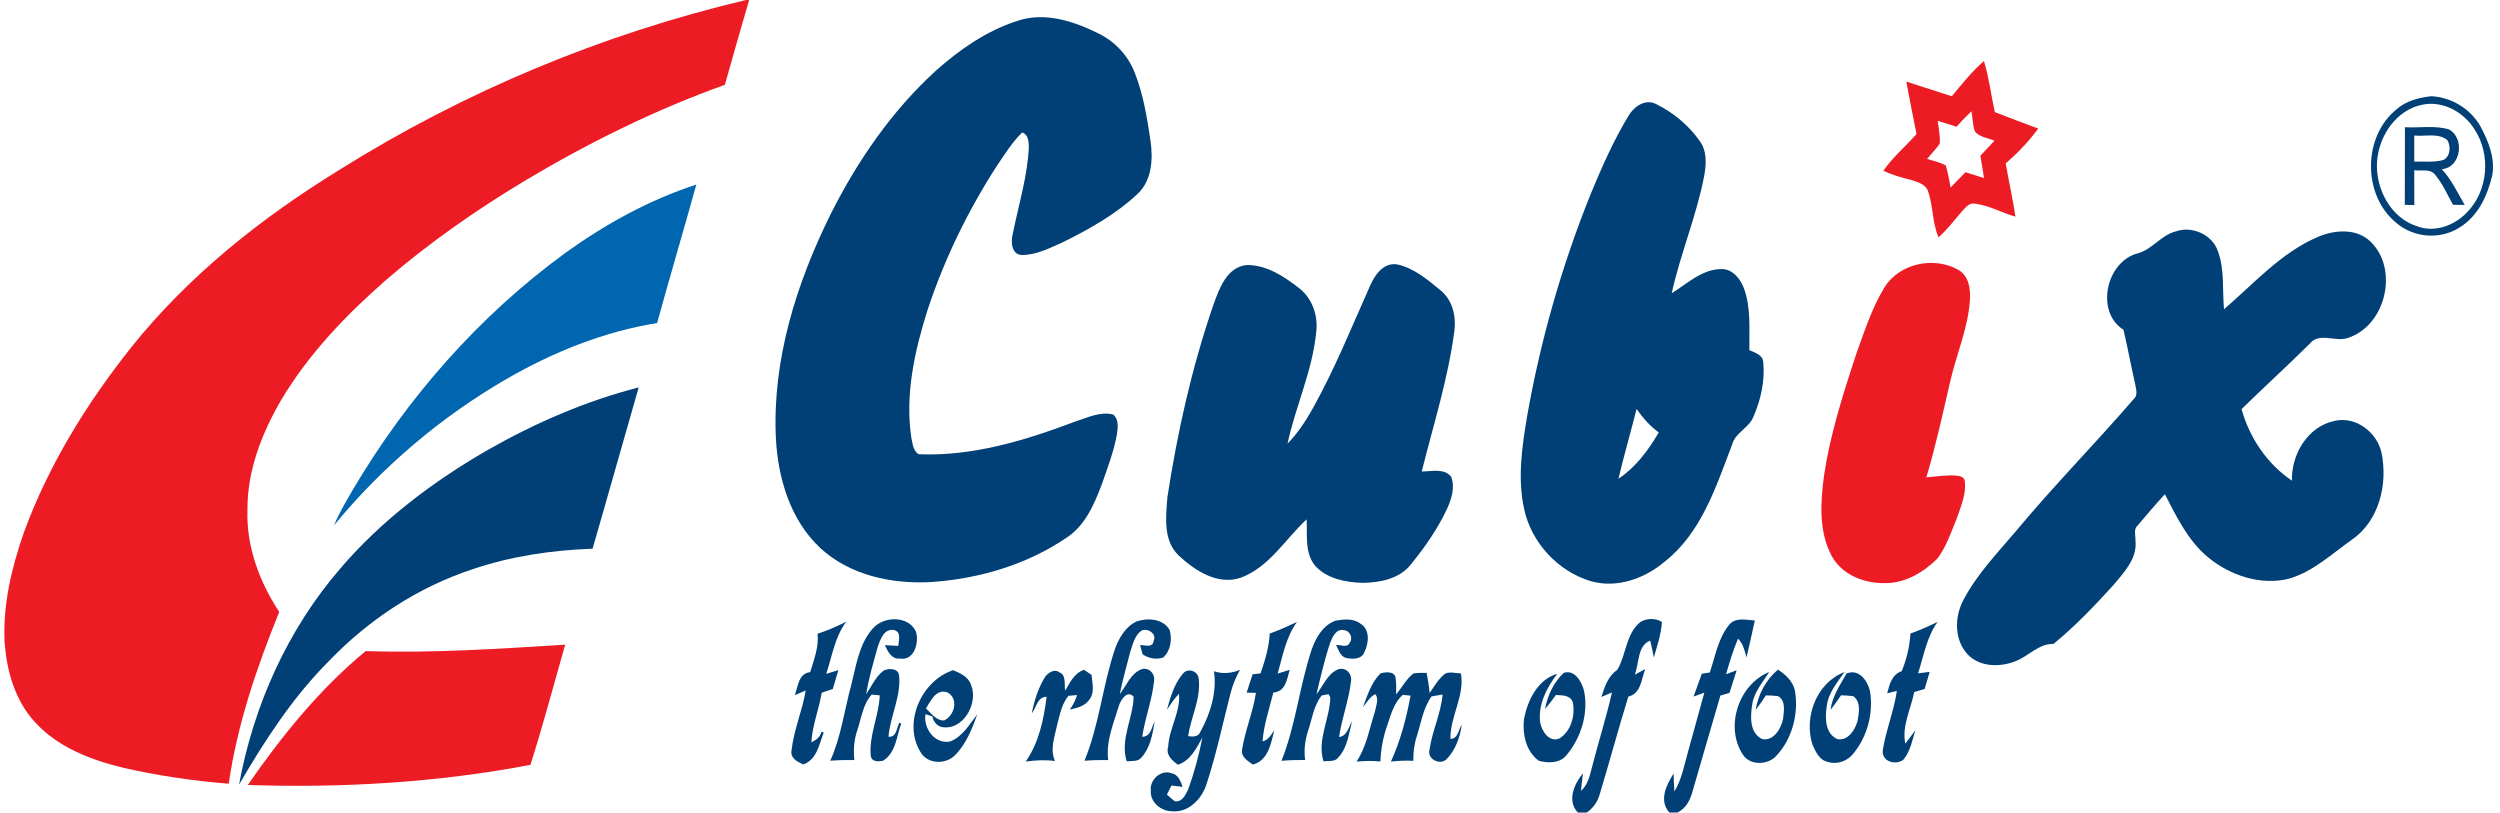 <svg xmlns="http://www.w3.org/2000/svg" width="800pt" height="260pt" viewBox="0 0 800 260"><g id="#ed1c24ff"><path fill="#ed1c24" opacity="1.00" d=" M 238.74 0.00 L 239.72 0.00 C 237.06 9.02 234.53 18.08 231.96 27.13 C 209.62 35.15 188.25 45.70 167.89 57.87 C 152.31 67.25 137.32 77.68 123.55 89.58 C 110.72 100.79 98.73 113.29 89.98 128.00 C 83.78 138.63 79.11 150.60 79.19 163.07 C 78.76 174.77 82.99 186.15 89.36 195.82 C 82.16 213.53 75.94 231.81 73.19 250.79 C 61.88 249.88 50.63 248.23 39.56 245.72 C 29.10 243.20 18.39 239.12 11.04 230.92 C 4.86 224.13 2.22 214.92 1.50 205.95 C 0.80 193.84 3.67 181.81 7.62 170.45 C 15.53 148.83 27.78 128.99 42.09 111.03 C 60.38 88.17 83.60 69.74 108.44 54.45 C 148.50 29.32 192.72 10.88 238.74 0.00 Z"></path><path fill="#ed1c24" opacity="1.00" d=" M 624.57 30.80 C 627.82 26.89 631.02 22.88 634.87 19.53 C 636.47 24.87 637.16 30.42 638.33 35.86 C 642.94 37.67 647.58 39.41 652.23 41.14 C 649.23 45.26 645.68 48.95 641.83 52.29 C 642.81 57.98 644.07 63.62 644.95 69.33 C 640.60 68.09 636.55 65.74 632.03 65.18 C 630.09 64.76 628.89 66.52 627.74 67.72 C 625.36 70.54 623.08 73.46 620.34 75.94 C 618.26 71.24 618.66 65.92 616.96 61.12 C 616.14 58.93 613.65 58.25 611.64 57.61 C 608.58 56.84 605.52 56.00 602.66 54.64 C 605.68 50.29 609.78 46.84 613.29 42.89 C 612.13 37.31 611.07 31.71 610.02 26.11 C 614.88 27.65 619.71 29.26 624.57 30.80 M 626.09 40.55 C 624.08 39.95 622.07 39.32 620.08 38.67 C 620.37 41.10 620.90 43.55 620.72 46.02 C 619.47 47.71 618.00 49.23 616.67 50.86 C 618.68 51.47 620.76 51.95 622.65 52.92 C 623.35 55.23 623.72 57.64 624.21 60.01 C 625.78 58.36 627.35 56.72 628.96 55.11 C 630.92 55.75 632.88 56.38 634.86 56.98 C 634.53 54.59 634.15 52.21 633.71 49.85 C 635.21 48.23 636.73 46.63 638.24 45.02 C 636.13 44.13 633.46 43.92 631.95 42.05 C 631.26 39.98 631.23 37.75 630.89 35.61 C 629.18 37.16 627.63 38.86 626.09 40.55 Z"></path><path fill="#ed1c24" opacity="1.00" d=" M 602.97 92.04 C 607.74 84.26 618.84 81.93 626.63 86.34 C 630.03 88.22 630.63 92.49 630.38 96.02 C 629.79 105.02 626.05 113.37 624.06 122.09 C 621.70 132.35 619.46 142.65 616.43 152.74 C 619.64 152.49 622.87 151.94 626.10 152.20 C 627.21 152.33 628.62 152.61 628.74 153.99 C 629.27 158.21 627.39 162.23 626.08 166.14 C 624.27 170.48 622.77 175.09 619.87 178.85 C 615.40 183.24 609.46 186.74 603.02 186.59 C 596.44 186.69 589.36 183.90 586.13 177.87 C 581.93 170.01 582.55 160.70 583.69 152.16 C 585.66 139.03 589.70 126.33 593.83 113.75 C 596.50 106.38 598.89 98.79 602.97 92.04 Z"></path><path fill="#ed1c24" opacity="1.00" d=" M 117.00 208.36 C 138.31 209.03 159.61 207.63 180.87 206.29 C 177.17 219.11 173.80 232.06 169.73 244.75 C 139.98 250.42 109.54 252.21 79.29 251.19 C 90.13 235.55 102.28 220.50 117.00 208.36 Z"></path></g><g id="#014077ff"><path fill="#014077" opacity="1.00" d=" M 325.46 6.72 C 334.21 3.68 343.49 6.75 351.42 10.65 C 356.63 13.18 360.87 17.61 363.01 23.01 C 365.84 30.04 367.05 37.60 368.17 45.06 C 369.00 50.90 368.63 57.74 364.04 62.03 C 357.15 68.52 348.77 73.20 340.35 77.40 C 336.12 79.28 331.80 81.58 327.07 81.60 C 323.64 81.55 323.42 77.35 324.08 74.87 C 325.92 65.60 328.82 56.46 329.23 46.96 C 329.17 45.27 329.06 42.95 327.07 42.42 C 323.89 45.52 321.55 49.33 319.06 52.98 C 309.78 67.34 302.22 82.83 296.86 99.07 C 292.71 112.18 289.58 126.12 291.60 139.90 C 292.00 141.81 292.14 144.16 293.93 145.35 C 311.20 146.09 328.03 140.95 344.01 134.92 C 347.91 133.66 351.99 131.62 356.18 132.63 C 358.09 134.13 357.71 136.80 357.43 138.91 C 356.45 144.40 354.44 149.63 352.62 154.87 C 350.16 161.37 347.23 168.31 341.11 172.18 C 328.42 180.78 313.16 185.22 297.94 186.26 C 285.41 186.95 271.95 184.12 262.51 175.38 C 252.83 166.37 248.90 152.86 248.27 140.00 C 247.14 115.14 254.83 90.72 265.74 68.66 C 274.30 51.59 285.32 35.52 299.49 22.61 C 307.10 15.84 315.69 9.86 325.46 6.72 Z"></path><path fill="#014077" opacity="1.00" d=" M 766.94 34.94 C 769.99 32.22 774.05 31.26 778.00 30.78 C 784.44 31.13 790.46 34.74 793.69 40.33 C 796.27 45.13 798.52 50.55 797.51 56.11 C 796.01 62.63 792.91 69.30 786.96 72.85 C 780.80 76.80 772.26 76.07 766.77 71.28 C 755.96 62.41 756.04 43.70 766.94 34.94 M 775.38 33.46 C 766.78 35.02 761.08 43.63 760.64 51.99 C 760.18 60.52 765.10 69.83 773.60 72.45 C 779.03 74.47 785.25 72.22 789.18 68.22 C 796.23 61.31 797.22 49.48 791.79 41.30 C 788.38 35.89 781.86 32.23 775.38 33.46 Z"></path><path fill="#014077" opacity="1.00" d=" M 521.12 37.07 C 522.83 34.12 526.45 31.52 529.92 33.28 C 535.41 35.98 540.37 40.07 543.89 45.10 C 546.35 48.38 545.99 52.71 545.30 56.52 C 542.83 69.22 537.73 81.21 534.95 93.83 C 539.98 90.74 544.72 86.04 551.01 86.10 C 554.44 86.13 556.84 89.16 557.99 92.09 C 560.40 98.45 559.70 105.39 559.80 112.04 C 561.62 112.91 564.15 113.52 564.25 115.99 C 564.80 121.84 563.49 127.79 561.18 133.15 C 559.82 136.93 555.31 138.34 554.27 142.28 C 549.14 155.71 544.45 170.51 532.68 179.74 C 526.26 185.17 517.41 188.34 509.07 185.98 C 498.57 182.86 490.04 173.65 487.73 162.94 C 485.56 153.07 487.04 142.89 488.70 133.06 C 493.00 108.71 499.85 84.80 509.11 61.86 C 512.63 53.39 516.34 44.93 521.12 37.07 M 523.70 130.87 C 521.84 138.33 519.67 145.72 517.90 153.20 C 523.45 149.51 527.48 144.06 530.80 138.38 C 527.98 136.34 525.70 133.70 523.70 130.87 Z"></path><path fill="#014077" opacity="1.00" d=" M 769.53 65.54 C 769.61 57.26 769.51 48.99 769.58 40.71 C 774.27 41.00 779.15 40.03 783.71 41.43 C 788.78 44.21 787.59 53.59 781.38 54.15 C 784.51 57.47 786.39 61.67 788.70 65.56 C 787.76 65.56 785.90 65.54 784.97 65.54 C 783.11 62.25 781.62 58.69 779.14 55.81 C 777.55 53.85 774.72 54.83 772.56 54.46 C 772.57 58.18 772.57 61.90 772.58 65.62 C 771.55 65.59 770.53 65.57 769.53 65.54 M 772.56 43.38 C 772.57 46.16 772.57 48.94 772.56 51.72 C 775.67 51.61 778.90 52.05 781.94 51.17 C 784.14 49.95 784.32 46.86 783.17 44.86 C 780.22 42.42 776.05 43.73 772.56 43.38 Z"></path><path fill="#014077" opacity="1.00" d=" M 696.16 74.07 C 701.35 72.20 707.80 74.97 709.68 80.24 C 711.93 86.21 711.12 92.73 711.68 98.97 C 721.25 90.73 729.91 80.87 741.74 75.80 C 747.07 73.52 754.08 72.97 758.54 77.30 C 767.61 85.99 763.57 103.77 751.81 107.96 C 747.70 109.82 742.23 106.01 739.05 110.05 C 731.91 117.11 724.48 123.89 717.30 130.91 C 719.83 140.09 725.49 148.47 733.42 153.82 C 733.19 145.42 738.43 136.51 747.01 134.69 C 753.89 133.07 760.77 138.39 762.12 145.06 C 764.12 154.96 761.31 166.70 752.64 172.68 C 746.18 177.23 740.18 182.96 732.42 185.20 C 723.34 187.42 713.64 184.14 706.58 178.34 C 700.16 173.05 696.52 165.39 692.76 158.16 C 689.77 161.38 686.94 164.74 684.11 168.09 C 682.60 169.36 683.43 171.39 683.36 173.07 C 683.95 178.77 679.64 183.21 676.27 187.25 C 670.26 193.87 664.05 200.38 657.13 206.05 C 652.26 205.94 649.04 210.11 644.75 211.67 C 639.83 213.57 633.47 213.43 629.63 209.39 C 625.37 204.78 625.40 197.56 628.19 192.20 C 632.49 183.87 639.07 177.08 645.08 169.99 C 657.15 155.46 670.44 142.00 682.78 127.70 C 684.30 126.41 683.46 124.39 683.22 122.75 C 681.91 117.03 680.86 111.25 679.52 105.53 C 670.40 99.77 673.96 83.73 684.04 81.07 C 688.70 79.86 691.48 75.28 696.16 74.07 Z"></path><path fill="#014077" opacity="1.00" d=" M 388.30 97.51 C 390.18 92.32 392.54 85.49 398.96 84.81 C 405.28 84.74 410.90 88.45 415.71 92.20 C 419.87 95.41 421.77 100.83 421.22 105.98 C 420.09 118.40 414.61 129.85 412.01 141.95 C 415.21 138.71 417.72 134.88 419.96 130.92 C 427.09 118.21 432.52 104.65 438.46 91.36 C 439.95 87.95 442.70 84.00 446.97 84.59 C 452.39 85.70 456.83 89.49 461.00 92.93 C 464.81 96.04 466.02 101.22 465.40 105.94 C 463.39 121.22 458.68 135.96 454.96 150.87 C 458.07 150.91 462.19 149.69 464.39 152.61 C 465.69 156.02 464.44 159.78 463.00 162.95 C 460.01 169.28 455.98 175.09 451.57 180.50 C 447.95 185.23 441.60 186.45 435.98 186.52 C 430.62 186.32 424.64 185.23 420.87 181.07 C 417.43 176.92 418.37 171.18 418.13 166.19 C 411.27 172.54 406.20 181.44 397.07 184.86 C 389.66 187.36 382.44 182.66 377.22 177.80 C 372.16 173.03 373.06 165.40 373.57 159.13 C 376.76 138.24 381.41 117.50 388.30 97.51 Z"></path><path fill="#014077" opacity="1.00" d=" M 156.00 144.03 C 171.20 135.37 187.41 128.32 204.38 123.97 C 199.41 141.16 194.61 158.41 189.62 175.59 C 176.56 176.05 163.49 177.98 151.10 182.19 C 133.74 187.93 118.04 198.25 105.39 211.39 C 93.75 223.02 84.73 236.91 76.50 251.07 C 81.13 225.79 92.01 201.46 108.88 181.95 C 122.05 166.52 138.48 154.14 156.00 144.03 Z"></path><path fill="#014077" opacity="1.00" d=" M 279.23 201.19 C 282.64 197.13 290.66 196.88 293.08 202.08 C 294.21 205.51 292.57 211.56 287.96 210.74 C 285.31 211.02 284.07 208.43 283.15 206.44 C 284.59 206.52 286.02 206.61 287.46 206.69 C 287.53 204.94 288.53 202.34 286.19 201.64 C 282.94 200.93 281.69 204.62 280.87 207.02 C 279.47 212.00 278.02 217.00 277.17 222.11 C 278.95 219.58 280.19 216.53 282.72 214.62 C 284.37 213.76 287.43 213.77 287.71 216.13 C 288.38 222.86 284.87 229.13 284.31 235.76 C 287.00 235.98 286.87 232.94 287.79 231.29 C 287.94 231.35 288.25 231.47 288.40 231.54 C 286.86 235.66 286.70 241.02 282.46 243.48 C 281.04 243.69 279.10 243.84 278.66 242.08 C 277.96 235.38 281.27 229.09 281.52 222.50 C 280.88 222.44 279.58 222.32 278.94 222.27 C 276.12 225.39 275.66 229.74 274.37 233.58 C 273.29 236.67 273.05 239.97 273.39 243.21 C 270.82 243.17 268.24 243.23 265.68 243.43 C 269.13 235.84 270.15 227.48 272.32 219.50 C 273.96 213.22 274.78 206.23 279.23 201.19 Z"></path><path fill="#014077" opacity="1.00" d=" M 363.73 198.84 C 367.36 197.63 372.30 197.98 374.33 201.70 C 375.09 204.70 374.63 208.27 372.20 210.41 C 369.95 211.16 367.55 210.68 365.62 209.36 C 365.36 208.37 365.10 207.39 364.83 206.42 C 366.45 206.41 368.90 207.44 369.17 205.02 C 370.31 202.77 367.04 200.73 365.13 201.89 C 363.04 203.52 362.46 206.28 361.66 208.66 C 360.52 213.14 359.23 217.58 358.32 222.11 C 360.45 219.45 361.74 215.69 365.03 214.26 C 367.49 213.24 369.74 215.53 369.30 217.99 C 368.66 224.04 366.40 229.77 365.51 235.78 C 368.36 235.68 368.43 232.77 369.50 230.82 C 368.85 234.82 368.11 239.22 365.31 242.34 C 364.18 243.84 362.17 243.42 360.55 243.63 C 358.35 236.73 362.56 229.90 362.77 222.99 C 360.75 220.58 358.54 224.06 357.99 226.01 C 356.32 231.60 353.83 237.25 354.62 243.22 C 352.08 243.18 349.55 243.23 347.04 243.44 C 351.73 232.02 352.82 219.52 356.73 207.85 C 358.01 204.23 360.12 200.54 363.73 198.84 Z"></path><path fill="#014077" opacity="1.00" d=" M 427.40 198.61 C 430.03 198.14 433.10 197.83 435.36 199.58 C 438.46 201.40 438.03 205.82 436.64 208.61 C 435.72 211.12 432.65 211.00 430.50 210.48 C 428.80 209.77 428.29 207.88 427.55 206.40 C 428.89 206.23 431.01 207.43 431.82 205.82 C 433.09 204.27 432.07 201.87 430.08 201.66 C 427.60 201.07 426.37 203.82 425.66 205.67 C 423.85 211.06 422.59 216.62 421.27 222.14 C 423.42 219.47 424.73 215.72 428.03 214.25 C 430.50 213.25 432.74 215.54 432.33 218.00 C 431.63 224.06 429.39 229.82 428.50 235.85 C 431.11 235.47 431.49 232.76 432.65 230.89 C 431.61 234.80 431.18 239.24 428.31 242.32 C 427.20 243.90 425.14 243.39 423.50 243.61 C 421.39 236.72 425.59 229.95 425.69 223.12 L 425.15 222.14 C 424.60 222.24 423.50 222.44 422.95 222.55 C 420.41 225.75 419.88 229.94 418.63 233.72 C 417.61 236.77 417.19 239.98 417.64 243.19 C 415.11 243.17 412.59 243.24 410.08 243.46 C 414.68 231.96 415.84 219.46 419.77 207.75 C 421.11 203.98 423.42 199.99 427.40 198.61 Z"></path><path fill="#014077" opacity="1.00" d=" M 524.96 199.01 C 526.96 197.82 529.85 197.70 531.82 199.05 C 531.56 202.95 530.29 206.69 529.22 210.42 C 528.86 208.60 528.54 206.78 528.07 204.99 C 523.90 206.56 524.57 212.37 523.11 215.90 C 524.22 215.30 525.35 214.70 526.47 214.10 C 525.22 217.35 525.15 221.91 521.07 222.91 C 517.88 233.25 515.06 243.70 511.94 254.06 C 511.28 256.47 509.86 258.60 507.77 260.00 L 504.89 260.00 C 501.35 256.27 503.75 250.80 506.56 247.42 C 506.33 249.30 506.08 251.18 505.89 253.07 C 508.25 251.09 508.74 247.98 509.52 245.19 C 511.54 237.30 514.02 229.53 515.83 221.58 C 514.99 221.94 513.29 222.67 512.44 223.03 C 513.47 219.79 514.56 216.38 517.52 214.36 C 520.44 209.53 520.22 202.79 524.96 199.01 Z"></path><path fill="#014077" opacity="1.00" d=" M 553.15 200.16 C 555.10 197.43 558.71 198.34 561.55 198.56 C 560.73 202.52 559.76 206.46 558.86 210.41 C 558.33 208.24 557.80 206.01 556.17 204.38 C 554.59 208.06 553.44 211.91 552.34 215.76 C 553.46 215.33 554.59 214.91 555.73 214.48 C 554.96 216.89 554.21 219.31 553.45 221.72 C 552.47 222.00 551.50 222.29 550.53 222.58 C 547.50 232.83 544.57 243.12 541.57 253.38 C 540.83 256.09 539.45 258.76 536.78 260.00 L 534.19 260.00 C 530.76 256.14 533.23 251.23 535.54 247.54 C 535.59 249.44 535.68 251.35 535.80 253.26 C 538.23 249.31 538.98 244.69 540.24 240.30 C 541.96 234.08 543.69 227.87 545.39 221.64 C 544.52 221.96 542.80 222.59 541.94 222.91 C 542.83 220.47 543.70 218.02 544.59 215.58 C 545.22 215.48 546.50 215.30 547.13 215.20 C 548.87 210.11 549.74 204.48 553.15 200.16 Z"></path><path fill="#014077" opacity="1.00" d=" M 261.62 202.79 C 264.79 201.78 267.85 200.45 270.81 198.93 C 267.15 203.81 266.26 209.97 264.40 215.63 C 265.37 215.34 267.31 214.74 268.28 214.44 C 267.69 216.46 267.10 218.47 266.49 220.48 C 265.31 220.87 264.13 221.27 262.95 221.67 C 262.05 227.01 259.97 232.10 259.62 237.54 C 261.11 236.86 262.44 235.91 262.83 234.23 C 263.03 234.26 263.42 234.32 263.61 234.35 C 262.12 238.15 261.44 243.13 257.00 244.62 C 255.10 243.73 252.74 242.53 253.31 240.00 C 254.03 233.51 256.77 227.41 257.82 220.96 C 256.94 221.33 255.19 222.07 254.32 222.44 C 255.41 219.64 255.49 215.48 259.27 215.08 C 260.45 211.08 262.08 207.05 261.62 202.79 Z"></path><path fill="#014077" opacity="1.00" d=" M 406.32 202.73 C 409.29 201.67 412.17 200.38 415.02 199.04 C 411.52 203.89 410.44 209.88 408.87 215.53 C 409.83 215.23 411.75 214.63 412.70 214.33 C 411.82 217.37 411.40 221.34 407.47 221.61 C 406.20 226.78 404.41 231.88 404.01 237.23 C 405.91 236.84 406.74 235.09 407.80 233.69 C 406.69 237.88 405.85 243.40 400.90 244.65 C 399.33 243.52 397.12 242.27 397.45 239.99 C 398.39 233.78 400.96 227.93 401.90 221.72 C 401.15 221.70 399.66 221.66 398.92 221.64 C 399.58 219.69 400.20 217.72 400.84 215.76 C 401.48 215.69 402.75 215.55 403.39 215.48 C 404.79 211.34 406.10 207.12 406.32 202.73 Z"></path><path fill="#014077" opacity="1.00" d=" M 611.34 202.73 C 614.31 201.68 617.19 200.40 620.02 199.01 C 616.55 203.88 615.57 209.88 613.80 215.46 C 614.72 215.35 616.57 215.12 617.50 215.00 C 616.94 216.82 616.41 218.64 615.88 220.47 C 614.76 220.79 613.65 221.12 612.55 221.46 C 611.48 226.92 608.52 232.33 609.70 237.97 C 610.77 236.56 611.82 235.14 612.89 233.73 C 611.94 236.94 611.28 240.47 609.07 243.11 C 606.56 245.04 601.96 243.65 602.51 239.98 C 603.52 233.58 606.05 227.51 607.00 221.09 C 606.23 221.28 604.67 221.67 603.89 221.87 C 604.65 218.99 605.39 215.84 608.55 214.77 C 610.12 210.96 611.09 206.86 611.34 202.73 Z"></path><path fill="#014077" opacity="1.00" d=" M 294.50 240.56 C 288.83 231.24 294.92 217.72 305.01 214.46 C 307.28 215.42 309.85 216.55 310.70 219.09 C 313.27 225.02 308.06 234.24 301.02 232.57 C 299.59 232.05 298.64 230.70 298.34 229.24 C 297.79 229.07 296.70 228.72 296.15 228.54 C 295.41 233.08 299.19 238.27 304.06 237.26 C 308.08 235.72 310.19 231.77 312.75 228.59 C 311.05 233.23 309.19 238.08 305.63 241.63 C 302.61 244.76 296.70 244.58 294.50 240.56 M 296.30 226.69 C 297.99 228.23 299.54 230.60 302.09 230.56 C 305.49 229.03 306.90 223.48 303.12 221.54 C 299.48 220.37 297.87 224.27 296.30 226.69 Z"></path><path fill="#014077" opacity="1.00" d=" M 334.53 216.45 C 335.47 215.28 337.45 213.94 338.86 215.08 C 341.37 215.94 340.43 218.98 340.86 221.02 C 342.42 218.41 343.74 215.33 346.90 214.35 C 347.50 214.75 348.70 215.54 349.29 215.94 C 349.50 218.50 350.37 221.45 348.70 223.72 C 347.34 225.90 344.71 226.57 342.36 227.05 C 343.33 225.61 344.19 224.09 344.66 222.41 C 343.97 222.47 342.58 222.60 341.89 222.66 C 339.75 225.29 339.14 228.72 338.30 231.90 C 337.52 235.72 335.91 239.70 337.59 243.53 C 334.48 243.09 331.33 243.27 328.23 243.71 C 332.44 237.66 334.03 230.17 334.91 222.98 C 331.94 222.94 331.67 226.44 330.16 228.28 C 330.97 224.15 332.27 220.02 334.53 216.45 Z"></path><path fill="#014077" opacity="1.00" d=" M 378.51 215.59 C 380.07 213.61 383.30 214.69 383.57 217.07 C 384.41 223.49 381.08 229.36 380.21 235.58 C 381.79 235.78 383.50 235.86 384.16 234.09 C 387.36 228.30 389.45 221.45 388.48 214.80 C 391.24 215.76 394.13 215.43 396.81 214.36 C 395.41 216.77 394.37 219.37 393.71 222.08 C 391.21 231.78 389.17 241.62 386.01 251.14 C 384.51 255.75 380.21 260.15 375.04 259.60 C 371.59 259.62 368.00 256.71 368.26 253.07 C 367.81 249.55 371.45 246.16 374.94 247.44 C 377.06 247.86 377.81 250.00 378.44 251.80 C 377.55 251.69 375.76 251.47 374.87 251.37 C 374.51 252.09 373.78 253.54 373.41 254.26 C 374.21 255.01 375.05 255.72 375.92 256.39 C 378.39 256.79 379.48 254.15 380.32 252.34 C 382.23 247.02 383.67 241.54 384.77 236.00 C 382.83 239.44 380.99 243.37 376.94 244.71 C 375.09 243.41 372.97 241.53 373.82 238.99 C 374.08 233.12 377.80 227.89 377.29 222.00 C 375.78 223.51 374.64 225.32 373.43 227.08 C 374.54 223.05 375.76 218.82 378.51 215.59 Z"></path><path fill="#014077" opacity="1.00" d=" M 441.66 215.56 C 443.27 214.93 446.41 214.71 446.61 217.04 C 446.84 218.75 446.76 220.49 446.78 222.22 C 448.61 219.97 450.02 217.27 452.34 215.48 C 453.72 215.27 455.12 215.33 456.52 215.31 C 456.95 217.44 457.27 219.59 457.49 221.75 C 459.01 219.58 460.33 217.15 462.50 215.54 C 464.06 214.84 465.86 215.47 467.51 215.51 C 468.72 222.80 464.02 229.26 464.14 236.44 C 466.59 236.44 466.66 233.54 467.76 231.92 C 467.21 235.94 465.74 240.06 462.85 242.99 C 460.75 244.98 456.64 242.90 457.44 239.94 C 458.28 233.92 461.10 228.33 461.62 222.24 C 460.74 222.39 458.98 222.70 458.10 222.85 C 455.41 226.58 454.75 231.26 453.39 235.55 C 452.54 238.10 452.23 240.78 452.26 243.46 C 449.86 243.34 447.46 243.43 445.09 243.71 C 448.14 237.04 450.05 229.80 451.37 222.62 C 450.76 222.55 449.54 222.41 448.92 222.34 C 445.90 224.97 444.99 229.05 443.74 232.68 C 442.52 236.21 441.87 239.92 441.73 243.66 C 439.19 243.44 436.63 243.45 434.10 243.72 C 437.27 238.94 438.21 233.19 439.94 227.83 C 440.29 226.00 441.32 223.85 440.15 222.13 C 438.32 222.90 437.45 224.81 436.18 226.21 C 437.55 222.47 438.83 218.48 441.66 215.56 Z"></path><path fill="#014077" opacity="1.00" d=" M 500.40 215.31 C 503.96 214.17 506.12 218.16 506.88 221.00 C 508.37 228.17 506.01 235.95 501.38 241.53 C 499.32 244.26 495.37 244.30 492.39 243.43 C 488.29 240.47 487.10 234.78 487.69 230.01 C 488.86 224.06 492.04 217.43 498.33 215.62 C 494.95 220.02 492.19 225.34 492.83 231.06 C 493.30 233.88 495.67 237.71 499.04 236.30 C 502.75 233.97 504.05 229.04 503.35 224.91 C 502.61 222.40 500.01 222.51 497.89 222.40 C 496.78 223.94 495.64 225.45 494.42 226.90 C 495.18 222.59 497.18 218.32 500.40 215.31 Z"></path><path fill="#014077" opacity="1.00" d=" M 561.80 227.18 C 562.61 222.23 565.07 217.52 568.94 214.28 C 571.43 215.88 573.80 218.08 574.40 221.11 C 575.58 228.33 573.58 236.18 568.63 241.64 C 565.95 244.88 559.93 245.15 557.64 241.36 C 551.92 232.46 556.36 219.03 566.14 215.03 C 564.08 218.38 561.26 221.46 560.69 225.50 C 560.13 229.32 559.78 234.52 563.92 236.51 C 567.62 237.20 569.96 233.12 570.59 230.01 C 570.83 227.61 571.55 224.19 568.97 222.77 C 567.68 222.60 566.38 222.52 565.08 222.53 C 564.05 224.12 562.96 225.69 561.80 227.18 Z"></path><path fill="#014077" opacity="1.00" d=" M 590.90 215.52 C 594.80 213.90 597.57 217.74 598.38 221.09 C 599.56 228.10 597.60 235.58 593.12 241.09 C 591.27 243.51 587.92 244.76 584.98 243.83 C 582.21 243.33 580.94 240.47 579.95 238.16 C 577.21 229.38 581.31 218.46 590.22 215.06 C 587.89 218.47 584.99 221.79 584.55 226.08 C 584.01 229.76 583.97 234.73 587.97 236.52 C 591.45 237.16 593.67 233.45 594.45 230.58 C 594.88 227.99 595.55 224.52 593.02 222.77 C 591.72 222.61 590.43 222.52 589.14 222.50 C 588.06 224.08 586.95 225.65 585.78 227.17 C 586.30 222.83 588.81 219.22 590.90 215.52 Z"></path></g><g id="#0066b0ff"><path fill="#0066b0" opacity="1.00" d=" M 181.06 80.82 C 193.85 71.64 207.81 63.94 222.83 59.06 C 218.70 73.85 214.36 88.57 210.27 103.37 C 193.29 106.10 177.11 112.62 162.25 121.18 C 141.20 133.33 122.37 149.30 106.93 168.06 C 108.50 164.13 110.72 160.51 112.82 156.85 C 130.23 127.35 153.33 101.02 181.06 80.82 Z"></path></g></svg>
